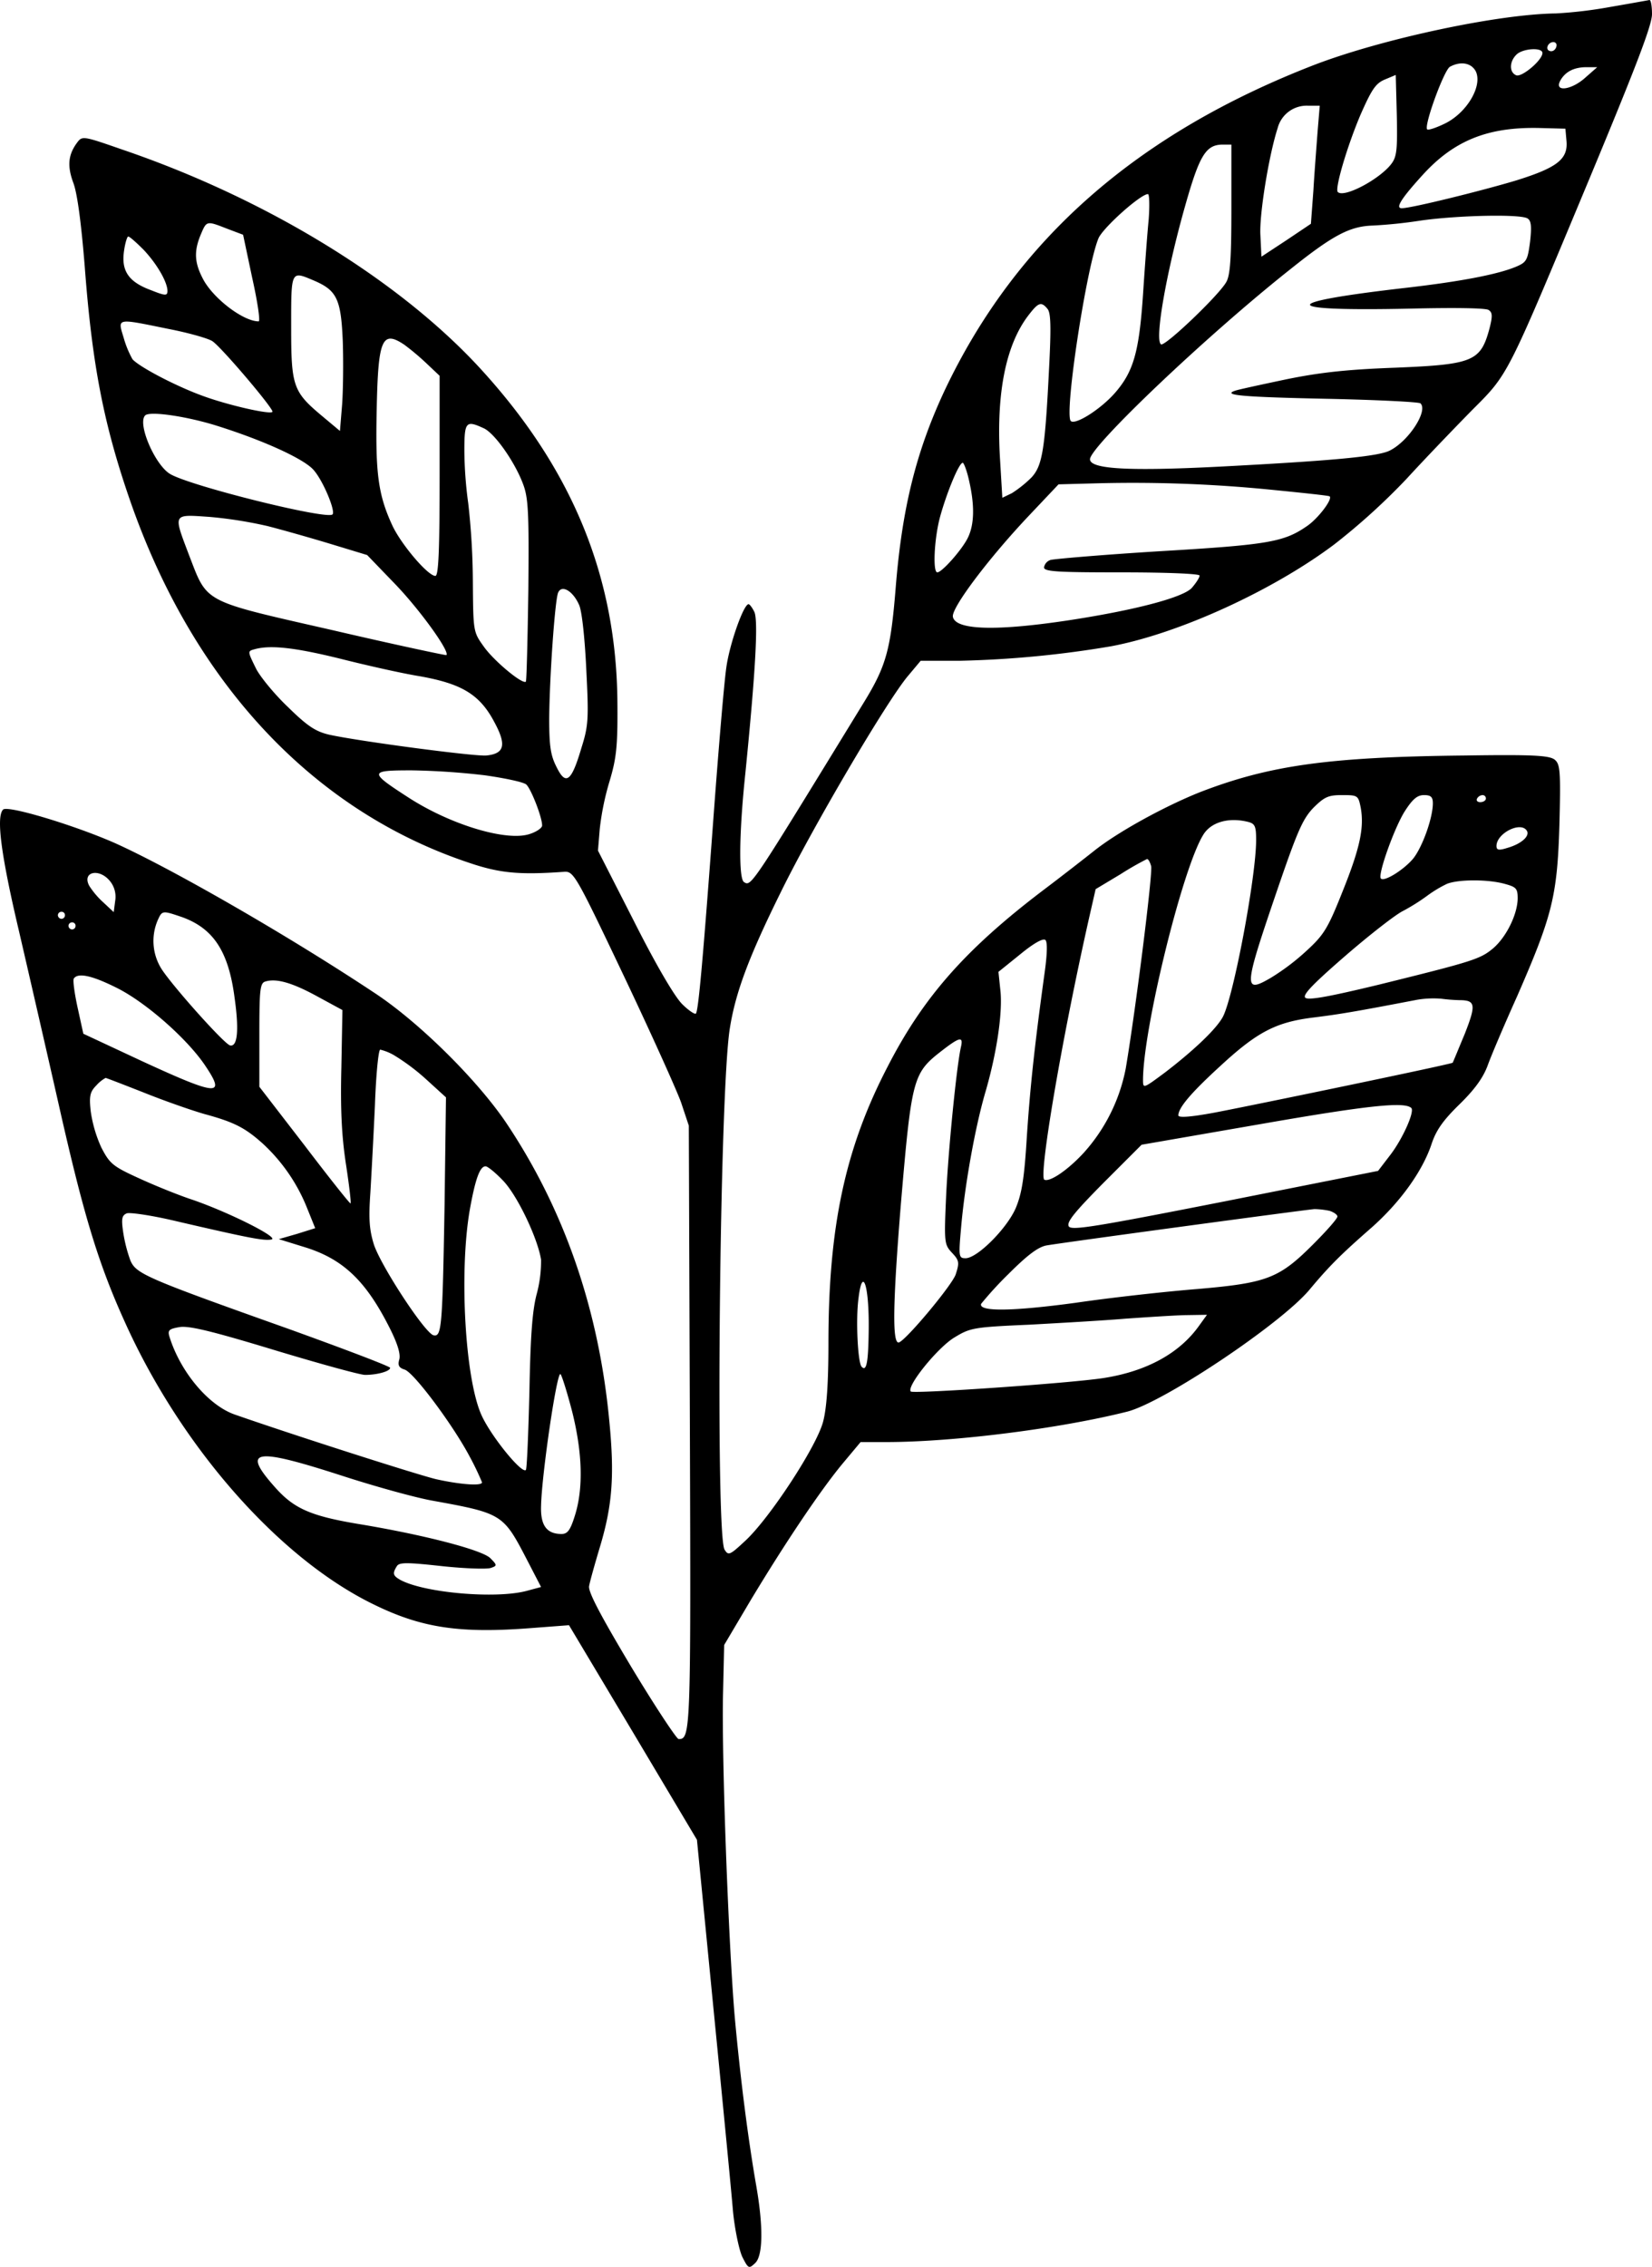 <svg xmlns="http://www.w3.org/2000/svg" viewBox="0 0 467.375 641.202"><g id="Calque_2" data-name="Calque 2"><g id="Calque_1-2" data-name="Calque 1"><path d="M455.375,2a123.442,123.442,0,0,1-15.2,1.8c-16.5.2-49.1,7.2-68.2,14.5-50.4,19.5-84.5,49.5-104.7,92.1-8.1,17.3-12.1,33.4-13.9,56.2-1.4,17.2-2.7,21.8-8.8,31.8-32.3,52.7-32,52.4-34.1,51.1-1.5-1-1.4-13.8.4-30.8,2.9-29,3.7-43.5,2.5-45.7-.6-1.2-1.3-2.1-1.6-2.1-1.4,0-5.4,11.3-6.3,18-.6,4.1-2.2,23-3.6,42-3,40.7-4.3,55.1-5,55.8-.3.3-2.1-.9-3.9-2.7-2.1-2.1-7.3-10.9-13.6-23.4l-10.2-20,.5-6.1a76.645,76.645,0,0,1,2.8-13.6c1.9-6.4,2.3-9.7,2.2-22-.2-35.3-12.5-65.7-38.1-93.9-23-25.4-60.9-48.7-102-62.7-11.2-3.9-11.3-3.9-12.8-1.9-2.5,3.4-2.8,6.6-1,11.4,1.1,3,2.2,11.2,3.2,23.6,2.1,27.9,5.4,44.8,12.9,66.4,17.9,51.4,51.7,87.5,95.7,102.2,8.8,3,14.3,3.5,27,2.6,2.7-.2,3.3.8,16.8,29.2,7.7,16.2,15,32.4,16.3,36l2.2,6.6.3,85.4c.3,86.2.2,88.2-3.2,88.1-.6-.1-6.7-9.3-13.5-20.6-8.6-14.4-12.2-21.2-11.8-22.7.2-1.2,1.6-6.2,3.1-11.2,3.5-11.7,4.1-20.2,2.6-35.5-3-31.8-12.9-60.1-29.3-84.5-8.3-12.2-24.7-28.4-37.2-36.6-24.4-16.2-57.3-35.1-73.3-42.3-11.3-5-30.4-10.8-31.7-9.5-2,2-.6,12.8,4.5,34.4,2.8,12.1,8,34.7,11.5,50.2,6.7,29.6,10.8,43.4,18.2,59.8,16,35.8,43.9,67.5,70.8,80.5,13.5,6.6,24.3,8.2,44.6,6.6l10.5-.8,18.1,30.3,18.1,30.4,4.7,48c2.6,26.4,5.1,52.1,5.5,57.1.5,5.1,1.7,10.8,2.6,12.8,1.7,3.4,1.9,3.5,3.6,1.9,2.3-2,2.4-10.3.4-21.8-2.4-13.8-4.5-30.4-6.1-47.8-1.8-21.1-3.8-75-3.3-92.3l.3-13,7.4-12.5c9.8-16.3,19.8-31.2,26.1-38.8l5.1-6.1h7.2c19.2,0,49.1-3.8,68.2-8.6,10.3-2.6,43.6-24.9,51.6-34.5,5.6-6.7,8.8-9.9,17.6-17.6,8-7.1,14.3-15.8,16.9-23.5,1.3-4,3.3-6.8,7.9-11.3,4.3-4.2,6.7-7.5,8-11,1-2.8,4.7-11.5,8.3-19.5,10-22.9,11.4-28.4,12-48.5.4-15.4.2-17.2-1.3-18.5-1.5-1.2-5.9-1.5-25.4-1.2-38.6.4-55.3,2.8-74.8,10.3-10.1,4-23.6,11.4-30.3,16.8-1.9,1.5-8.4,6.6-14.5,11.2-21.8,16.6-33.7,30.1-43.8,49.8-12,23.1-16.7,45.3-16.7,78.1,0,11.4-.5,18.4-1.5,22.2-1.8,7-15.1,27.3-22,33.7-4.4,4.1-4.8,4.3-5.9,2.5-2.6-4.6-1.4-129.4,1.5-147.4,1.6-10.1,5.3-20.1,14.4-38.5,8.8-18,30-54.1,36-61.2l3.6-4.3h11.2a292.48,292.48,0,0,0,42.7-4.1c19.2-3.6,45.8-15.8,63.1-28.8a185.309,185.309,0,0,0,20.5-18.6c5.4-5.9,13.8-14.6,18.5-19.4,10.4-10.4,9.6-8.9,33.3-65.7,13.1-31.5,17.6-43.2,17.6-46.3,0-2.2-.3-4-.7-4C466.175.1,461.175,1,455.375,2Zm-15,10.7c0,1.3-1.2,2.2-2.2,1.6s-.1-2.4,1.3-2.4A.882.882,0,0,1,440.375,12.7Zm-4,2.3c0,2-5.8,6.9-7.4,6.3-2-.8-2-3.8,0-5.8C430.675,13.7,436.375,13.3,436.375,15Zm-18.8,5.3c1.8,4.1-2.5,11.4-8.5,14.5-2.6,1.3-5,2.1-5.3,1.8-1-1,4.7-16.6,6.4-17.7C413.275,17.2,416.375,17.8,417.575,20.3Zm31,1.6c-3.8,3.5-8.9,4.3-7.2,1q2.1-3.9,7.5-3.9h3Zm-54.9,24.4c-3.3,4.4-13.5,9.8-15.2,8-.9-.9,2.7-13.1,6.5-22,3.1-7,4.2-8.7,6.8-9.8l3.1-1.3.3,11.4C395.375,42.2,395.175,44.3,393.675,46.3Zm-20.9-9.2c-.3,4-.9,11.6-1.2,16.8l-.7,9.4-7,4.7-7,4.6-.3-6.2c-.3-5.8,2.4-22.5,4.9-30.2a8.486,8.486,0,0,1,8.6-6.3h3.3Zm70.4,2.7c.5,5.2-2.6,7.6-14.1,11.2-9.6,2.9-29.8,7.9-32.5,7.9-1.9,0-.1-2.8,5.9-9.4,8.9-9.8,18.5-13.6,32.9-13.3l7.5.2Zm-94.8,19.1c0,13.7-.3,18.8-1.4,20.8-1.9,3.6-17.4,18.4-18.5,17.7-1.9-1.1,1.5-20.4,6.8-39.1,4.1-14.5,5.9-17.4,10.7-17.4h2.4Zm-23.4,3.2c-.4,4-1.1,13.6-1.6,21.2-1.1,16.3-2.7,21.8-7.9,27.8-4.2,4.8-11.6,9.4-12.6,7.9-1.7-2.8,4.5-43.4,7.9-51.6,1.3-3,11.9-12.5,14-12.5C325.175,54.9,325.275,58.2,324.975,62.1Zm107.2-.3c1,.6,1.2,2.2.7,6.6-.7,5.3-1,5.8-4.1,7.1-5.1,2.1-15.3,4.1-30.9,5.9-36.7,4.2-36.3,6.7,1,5.9,12.2-.3,21.6-.2,22.3.4,1.1.7,1.1,1.8.2,5.3-2.5,9.2-4.6,10.1-26.5,11-13.6.5-21.2,1.3-31,3.3-7.1,1.5-13.6,2.9-14.4,3.2-3.9,1.3,2.2,1.8,25.8,2.3,14.3.3,26.3.9,26.6,1.3,2.2,2.1-3.3,10.6-8.6,13.3-3.2,1.7-15.8,2.9-48.4,4.6-25.6,1.3-36.5.7-36.5-2.1,0-3.6,33.2-35.2,57-54,11.9-9.5,16.6-11.9,23-12.1a134.405,134.405,0,0,0,13.5-1.4C412.375,60.9,430.275,60.5,432.175,61.8Zm-367.9,2.9,4.5,1.7,2.6,12.3c1.5,6.7,2.3,12.2,1.8,12.2-4.4,0-13-6.6-15.8-12.1-2.4-4.6-2.5-7.8-.6-12.4C58.475,62.4,58.375,62.4,64.275,64.7Zm-23.7,5.9c3.8,4,6.8,9.2,6.8,11.7,0,1.4-.6,1.4-4.6-.2-6.3-2.3-8.5-5.4-7.7-11,.3-2.3.9-4.2,1.2-4.2C36.675,66.9,38.575,68.6,40.575,70.6Zm48.1,8.7c6.6,2.8,7.8,5.2,8.3,17.2.2,6,.1,14.2-.2,18.1l-.6,7.3-4.9-4.1c-8.4-7-8.9-8.5-8.9-25.3C82.375,76.4,82.275,76.6,88.675,79.3Zm207.7,8.1c.9,1.1,1,5,.5,15.2-1.2,24.5-1.9,29.1-5.1,32.5a33.023,33.023,0,0,1-5.5,4.4l-2.7,1.3-.7-11.7c-1-18,1.7-31.5,8-39.8C293.775,85.5,294.575,85.2,296.375,87.4Zm-248.9,5.6c5.7,1.1,11.4,2.7,12.6,3.5,2.5,1.6,17.6,19.4,17,20-.7.8-12.1-1.8-19.1-4.3-7.7-2.7-18.6-8.4-20.5-10.6a28.075,28.075,0,0,1-2.5-6.1C33.275,89.9,32.775,90,47.475,93Zm66.9,4.5a71.049,71.049,0,0,1,6.3,5.3l3.7,3.5v28.3c0,21-.3,28.3-1.2,28.3-2.1,0-9.5-8.7-12.1-14.1-4.1-8.8-4.9-14.9-4.5-33C106.975,95.9,108.075,93.3,114.375,97.5Zm-52.8,23c13.3,4.2,24.6,9.4,27.2,12.5,2.7,3.1,6.2,11.6,5.3,12.5-1.5,1.6-40.1-8-45.9-11.4-4.3-2.5-9.4-14.3-7.1-16.6C42.375,116.2,53.075,117.8,61.575,120.5Zm75.2.6c3.1,1.3,8.9,9.6,11.2,15.8,1.5,3.9,1.7,8.1,1.5,30-.2,14-.5,25.7-.7,25.9-.9.9-9-5.8-11.9-9.9-3-4.2-3-4.2-3.1-18.8a203.944,203.944,0,0,0-1.3-21.7,116.986,116.986,0,0,1-1.1-14.8C131.375,119.3,131.775,118.8,136.775,121.1Zm137.4,14.9c1.6,7,1.5,12.4-.4,16.2-1.7,3.4-7.3,9.7-8.6,9.7s-.9-9.2.7-15.4c1.8-6.7,5.4-15.6,6.5-15.6C272.675,130.9,273.575,133.2,274.175,136Zm85.2,2.5c9.1.9,16.7,1.7,16.8,1.9.9.8-3.3,6.3-6.4,8.4-6.5,4.5-10.9,5.3-41.4,7.1-16.2,1-30.3,2.2-31.2,2.5a2.673,2.673,0,0,0-1.8,2.1c0,1.2,3.9,1.4,22,1.4,13.1,0,22,.4,22,.9,0,.6-1,2.1-2.2,3.5-2.5,2.7-15.8,6.2-33.8,9-21.3,3.3-33.2,3-33.8-.9-.3-2.6,10-16.3,21.2-28.2l8.7-9.2,11.2-.3A393.674,393.674,0,0,1,359.375,138.5Zm-283.7,10.3c4.3,1.1,12.4,3.4,18,5.1l10.2,3.1,8,8.3c7,7.3,15.5,19.1,14.4,20-.2.1-14.8-3-32.4-7.1-36.9-8.4-35.1-7.5-40.4-21.2-4.5-11.9-4.7-11.5,5.7-10.8A121.002,121.002,0,0,1,75.675,148.8Zm88.2,22.4c.8,1.9,1.6,9.7,2,18.3.7,13.8.6,15.8-1.4,22.1-2.8,9.5-4.4,10.7-7,5.4-1.7-3.3-2.1-5.9-2.1-13.8.1-11.7,1.6-33.1,2.5-35.5C158.875,165.2,162.175,167.2,163.875,171.2Zm-67.7,15.1c7.5,1.9,17.7,4.2,22.7,5,11.7,2.1,16.8,5.1,20.9,12.8,3.6,6.6,3,9.1-2.2,9.6-3.4.3-36.5-4.1-44.5-5.9-3.8-.9-6.1-2.4-11.6-7.8-3.8-3.6-7.8-8.5-9-10.8-2.5-5.1-2.5-5-.3-5.6C76.675,182.4,83.575,183.2,96.175,186.3Zm41,33c5.6.8,10.9,1.9,11.7,2.6,1.3,1.1,4.5,9.2,4.5,11.6,0,.7-1.6,1.8-3.5,2.4-6.5,2.2-22.4-2.6-34.3-10.3-11.3-7.3-11.2-7.7.9-7.7A205.575,205.575,0,0,1,137.175,219.3Zm247.8,9.2c1,5.6-.2,11.4-5.2,23.8-4.1,10.3-5.2,12.1-10.1,16.6a64.551,64.551,0,0,1-10,7.6c-7.8,4.6-7.8,3.1.7-21.9,6.5-19.1,8-22.7,11.1-26,3.2-3.2,4.3-3.7,8.2-3.7C384.175,224.9,384.275,225,384.975,228.5Zm20.4-1.3c0,4.2-3,12.5-5.6,15.7-2.7,3.2-8.2,6.6-9.1,5.6-1-.9,3.8-14.4,6.8-19.1,2.2-3.4,3.5-4.5,5.4-4.5S405.375,225.4,405.375,227.2Zm15-1.3c0,.5-.7,1-1.6,1-.8,0-1.2-.5-.9-1a1.901,1.901,0,0,1,1.6-1A.923.923,0,0,1,420.375,225.9Zm-67.2,6.6c1.9.5,2.2,1.3,2.2,5.1,0,10.4-6.4,44.3-9.4,50-1.8,3.4-8.1,9.4-16.3,15.7-6.2,4.6-6.3,4.7-6.3,2.2,0-14.3,11.1-59.7,17-69.3C342.575,232.5,347.675,231.1,353.175,232.5Zm78.8,2.5c.9,1.5-1.6,3.7-5.4,4.8-2.5.8-3.2.7-3.2-.5C423.375,235.7,430.275,232.2,431.975,235Zm-106.3,10c.5,1.9-4.4,40.8-7.2,57.3a49.723,49.723,0,0,1-11.8,23.7c-4.5,4.9-9.6,8.4-11.2,7.7-1.7-.7,4.8-39.3,12.7-74.3l1.8-7.9,7-4.2a85.087,85.087,0,0,1,7.5-4.3C324.875,242.9,325.375,243.9,325.675,245Zm-294.5,4.3a7.044,7.044,0,0,1,1.4,5.6l-.4,3.1-3-2.8a23.175,23.175,0,0,1-3.9-4.6C23.075,246.6,28.075,245.4,31.175,249.3Zm394.5.7c3.3.9,3.7,1.3,3.7,4.2-.1,4.5-3.2,10.8-6.9,14-3.7,3.1-5.6,3.7-32.3,10.3-14.5,3.5-20.1,4.5-20.9,3.7s2.2-3.9,11.3-11.8c6.7-5.8,14.1-11.6,16.3-12.7a56.387,56.387,0,0,0,7-4.4,34.606,34.606,0,0,1,5.5-3.3C412.675,248.7,420.975,248.7,425.675,250Zm-407.3,8.9a1.002,1.002,0,0,1-1,1,1.075,1.075,0,0,1-1-1,1.002,1.002,0,0,1,1-1A.945.945,0,0,1,18.375,258.9Zm33.1.5c8.9,3.2,13.2,9.7,14.9,22.9,1.3,9.2.8,13.9-1.3,13.4-1.6-.4-15.4-15.8-19.1-21.2a14.85,14.85,0,0,1-1.4-14.1C45.875,257.5,45.875,257.5,51.475,259.4Zm-30.1,2.5a1.002,1.002,0,0,1-1,1,1.075,1.075,0,0,1-1-1,1.002,1.002,0,0,1,1-1A.945.945,0,0,1,21.375,261.9Zm274.1,13.7c-2.9,21-4.1,32.7-5,46.4-.7,11.4-1.4,15.6-3.1,19.7-2.5,5.8-10.9,14.2-14.2,14.2-1.9,0-2-.4-1.3-8.3,1-12,4-28.9,7-39,3.2-11.1,4.9-22.7,4.1-28.9l-.5-4.8,6.2-5c3.9-3.2,6.5-4.6,7.1-4S296.275,270,295.475,275.6Zm-262.1,4c8.2,4.2,19.6,14.3,24.6,21.7,6,8.9,3.8,8.8-17.7-1.1l-16.7-7.8-1.6-7.3c-.9-4.1-1.4-7.8-1.1-8.3C22.075,275,26.275,276,33.375,279.6Zm56.5,2.3,7,3.8-.3,16.3c-.3,11.7.1,19.5,1.3,27.3.9,5.9,1.5,10.9,1.3,11.1-.2.1-6-7.2-13-16.4l-12.8-16.6V292.7c0-13.1.2-14.7,1.8-15.1C78.275,276.7,82.775,278,89.875,281.9Zm322.9,1c4.7,0,4.9,1.2,1.6,9.6-1.8,4.3-3.3,8-3.4,8.1-.3.4-54.8,11.7-67.3,14.1-7,1.3-10.3,1.5-10.3.8,0-2.2,3.7-6.5,11.9-14,10.5-9.7,15.8-12.4,26.4-13.7,7.2-.9,11.5-1.6,29.2-5a27.711,27.711,0,0,1,6.9-.3A49.919,49.919,0,0,0,412.775,282.9Zm-140.9,13.2c-1.2,5.1-3.6,29.1-4.2,42.1-.6,13.3-.5,13.8,1.6,16.1,2.1,2.2,2.2,2.8,1.1,6.2-1.1,3.1-13.7,18.2-16,19.2-2,.8-1.8-10.9.5-39.2,3-35.2,3.4-36.9,11.2-43C271.475,293.3,272.575,293,271.875,296.1Zm-160.2,2.5a59.913,59.913,0,0,1,8.9,6.7l5.6,5.1-.4,30.5c-.6,34.4-.8,37.3-3.1,36.8-2.4-.5-14.9-19.6-16.9-25.7-1.3-4.2-1.5-7.3-1-14.5.3-5,.9-16.2,1.3-24.9.3-8.6,1-15.7,1.5-15.7A14.409,14.409,0,0,1,111.675,298.6Zm-71.1,10.4c5.7,2.3,13.4,5,17.2,6.1,8.5,2.3,11.6,3.9,16.7,8.5a49.897,49.897,0,0,1,12.4,18.1l2.3,5.7-5.1,1.6-5.2,1.5,7.1,2.2c10.9,3.3,17.4,9.4,24.1,22.6,2.3,4.5,3.3,7.6,2.9,9.2-.5,1.7-.1,2.4,1.5,2.9,2.6.8,13.7,15.7,18.4,24.6a78.194,78.194,0,0,1,3.5,7.3c0,1.1-6.3.6-13-.9-5.4-1.3-39.8-12.3-57-18.3-7.4-2.6-15.3-12-18.4-21.9-.6-1.9-.2-2.3,2.7-2.8,2.6-.5,8.9,1,26.7,6.4,12.9,3.9,24.5,7.1,25.9,7.1,3.4,0,7.1-1,7.1-2,0-.4-12.9-5.3-28.7-11-40.5-14.4-43.2-15.6-44.8-19.4a41.904,41.904,0,0,1-2-7.8c-.6-4-.4-4.9,1-5.5,1-.3,7.2.6,13.9,2.2,21.1,4.9,24.9,5.6,27,5.2,2.5-.4-11.8-7.6-22.2-11.2-3.7-1.2-10.4-3.9-15-6-7.7-3.5-8.5-4.2-10.9-8.8a37.283,37.283,0,0,1-3-10.2c-.5-4.4-.2-5.6,1.6-7.4a9.708,9.708,0,0,1,2.6-2.1C30.075,304.9,34.975,306.8,40.575,309Zm358.7,4.4c1,1-2.4,8.6-5.8,13.1l-3.6,4.7-43.3,8.6c-37.1,7.3-43.4,8.3-44.2,7.1-.7-1.2,1.6-4,9.8-12.3l10.8-10.8,34-5.9C387.375,312.6,397.375,311.6,399.275,313.4Zm-257,20.5c4,4.1,9.8,16.2,10.8,22.4a35.728,35.728,0,0,1-1.2,9.6c-1.3,4.8-1.8,12.2-2.1,27.9-.3,11.8-.7,21.7-1,22-1.2,1.1-9.8-9.5-12.5-15.4-4.7-10.2-6.4-40.4-3.4-58,1.6-9,2.9-12.5,4.5-12.5C137.975,329.9,140.175,331.7,142.275,333.9Zm233.9,8.6c1.2.4,2.2,1.1,2.2,1.6,0,.6-3.1,4.1-6.9,7.9-9.6,9.6-13,10.9-32.6,12.6-8.8.7-24.3,2.4-34.5,3.9-17.7,2.4-27.6,2.6-26.8.3a101.208,101.208,0,0,1,7.7-8.4c5.3-5.3,8.3-7.6,10.7-8.1,4.4-.8,73.3-10.1,75.9-10.3A22.739,22.739,0,0,1,376.175,342.5Zm-130.4,33.2c-.1,9.6-.6,12.4-2,10.9-1.1-1.1-1.7-13.3-.9-19.3C243.975,358,245.875,363.3,245.775,375.7Zm93.6-.9c-5.6,8-15,13.1-27.2,15-9.9,1.5-53.7,4.5-54.5,3.8-1.3-1.4,7.4-12.2,12.2-15.2,4.6-2.8,5.3-3,21.4-3.7,9.1-.5,21.3-1.2,27.1-1.7,5.8-.4,13.3-.9,16.8-1l6.3-.1Zm-177.5,24.5c2.9,11.6,3.2,21.6.8,29.3-1.3,4.2-2.1,5.3-3.8,5.3-4.2,0-6-2.4-5.8-8,.2-8.9,4.5-38.2,5.5-37.2C158.975,389.1,160.475,393.9,161.875,399.3Zm-65.5,18c9.2,3,21,6.3,26.1,7.2,19.3,3.5,19.9,3.8,26.2,15.9l4.4,8.5-4.1,1.1c-8.6,2.3-28.8.6-35.7-3.1-2.1-1.2-2.3-1.8-1-3.9.7-1.1,2.8-1.1,12.8,0,6.6.7,12.8.9,13.8.5,1.8-.6,1.8-.8-.2-2.8-2.4-2.3-18.8-6.6-37.7-9.7-13-2.2-17.7-4.3-22.8-9.9C68.175,410,71.575,409.3,96.375,417.3Z"></path></g></g></svg>